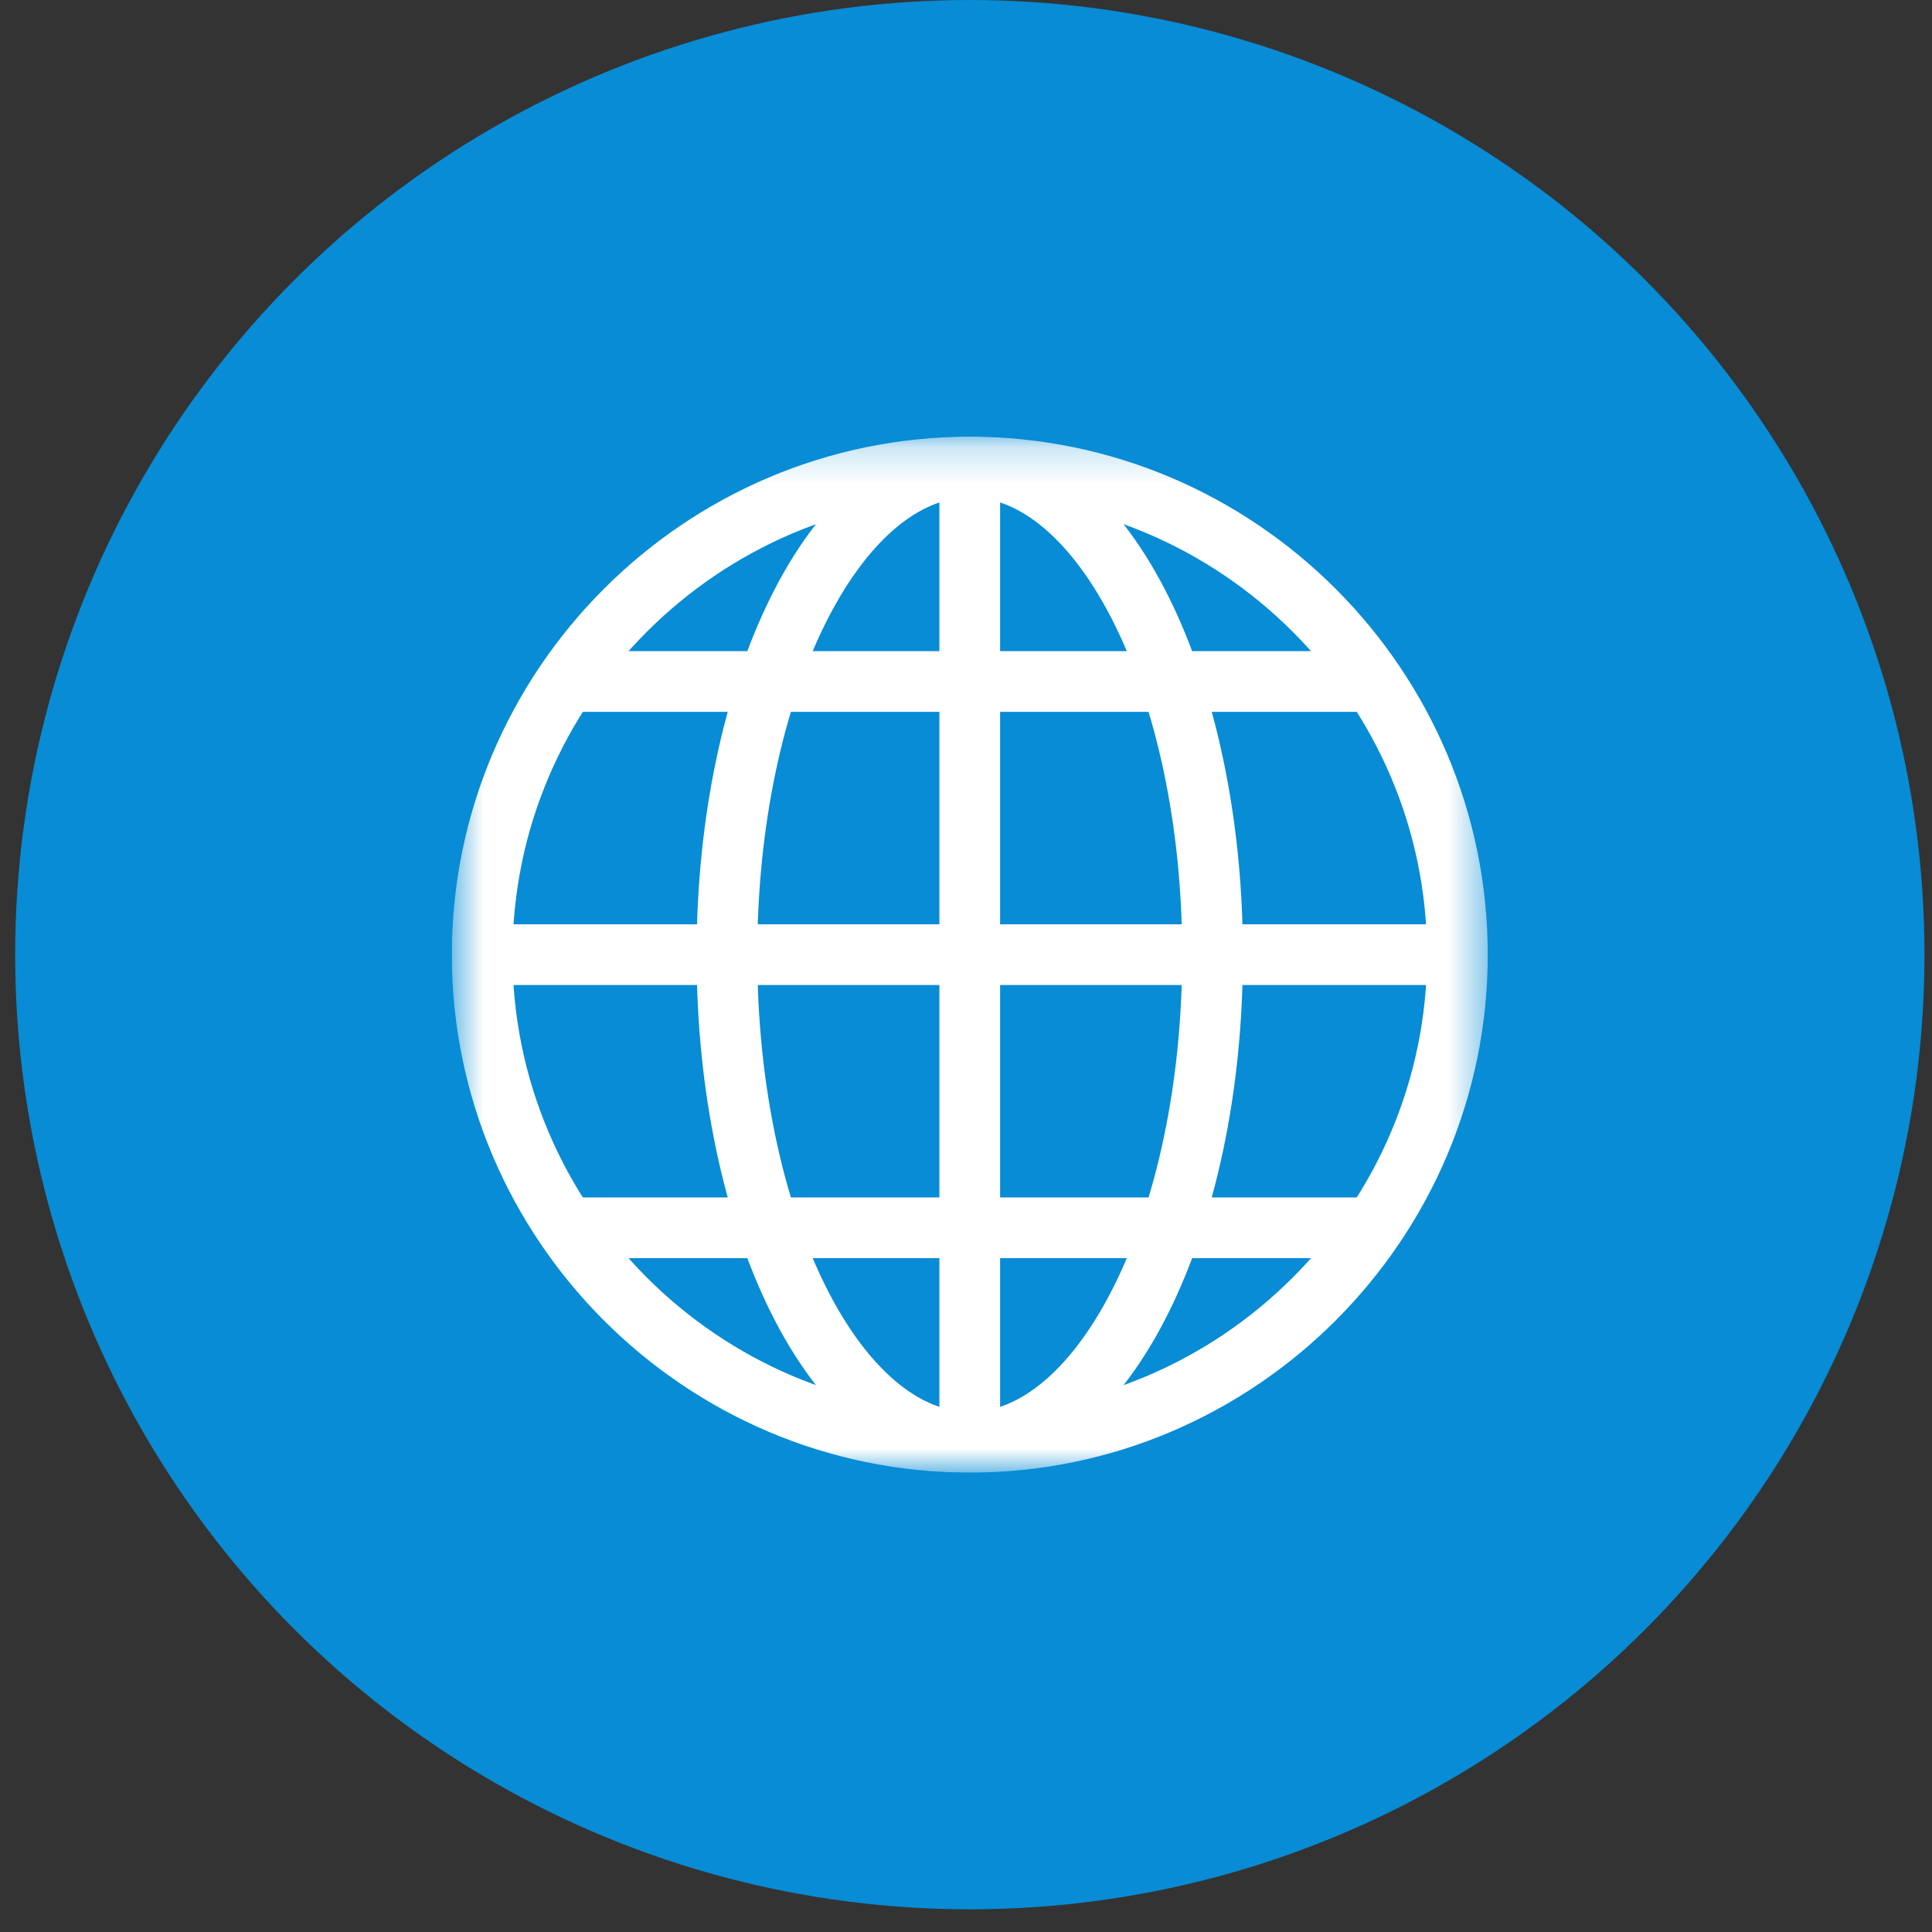 <svg width="54" height="54" viewBox="0 0 54 54" fill="none" xmlns="http://www.w3.org/2000/svg">
<rect x="0" y="0" width="54" height="54" fill="#333333" stroke="none"/>
<circle cx="27.107" cy="26.683" r="26.683" fill="#078CD5"/>
<g clip-path="url(#clip0_173_2520)">
<mask id="mask0_173_2520" style="mask-type:luminance" maskUnits="userSpaceOnUse" x="12" y="12" width="30" height="30">
<path d="M12.629 12.205H41.584V41.16H12.629V12.205Z" fill="white"/>
</mask>
<g mask="url(#mask0_173_2520)">
<path d="M40.735 26.683C40.735 34.179 34.602 40.312 27.106 40.312C19.61 40.312 13.477 34.179 13.477 26.683C13.477 19.187 19.61 13.054 27.106 13.054C34.602 13.054 40.735 19.187 40.735 26.683Z" stroke="white" stroke-width="1.697" stroke-miterlimit="10"/>
<path d="M27.105 40.312V13.054" stroke="white" stroke-width="1.697" stroke-miterlimit="10"/>
<path d="M33.891 26.683C33.891 34.179 30.853 40.312 27.105 40.312C23.357 40.312 20.318 34.179 20.318 26.683C20.318 19.187 23.357 13.054 27.105 13.054C30.853 13.054 33.891 19.187 33.891 26.683Z" stroke="white" stroke-width="1.697" stroke-miterlimit="10"/>
<path d="M40.735 26.683H13.477" stroke="white" stroke-width="1.697" stroke-miterlimit="10"/>
<path d="M38.328 19.048H15.881" stroke="white" stroke-width="1.697" stroke-miterlimit="10"/>
<path d="M38.328 34.317H15.881" stroke="white" stroke-width="1.697" stroke-miterlimit="10"/>
</g>
</g>
<defs>
<clipPath id="clip0_173_2520">
<rect width="28.955" height="28.955" fill="white" transform="translate(12.629 12.205)"/>
</clipPath>
</defs>
</svg>
